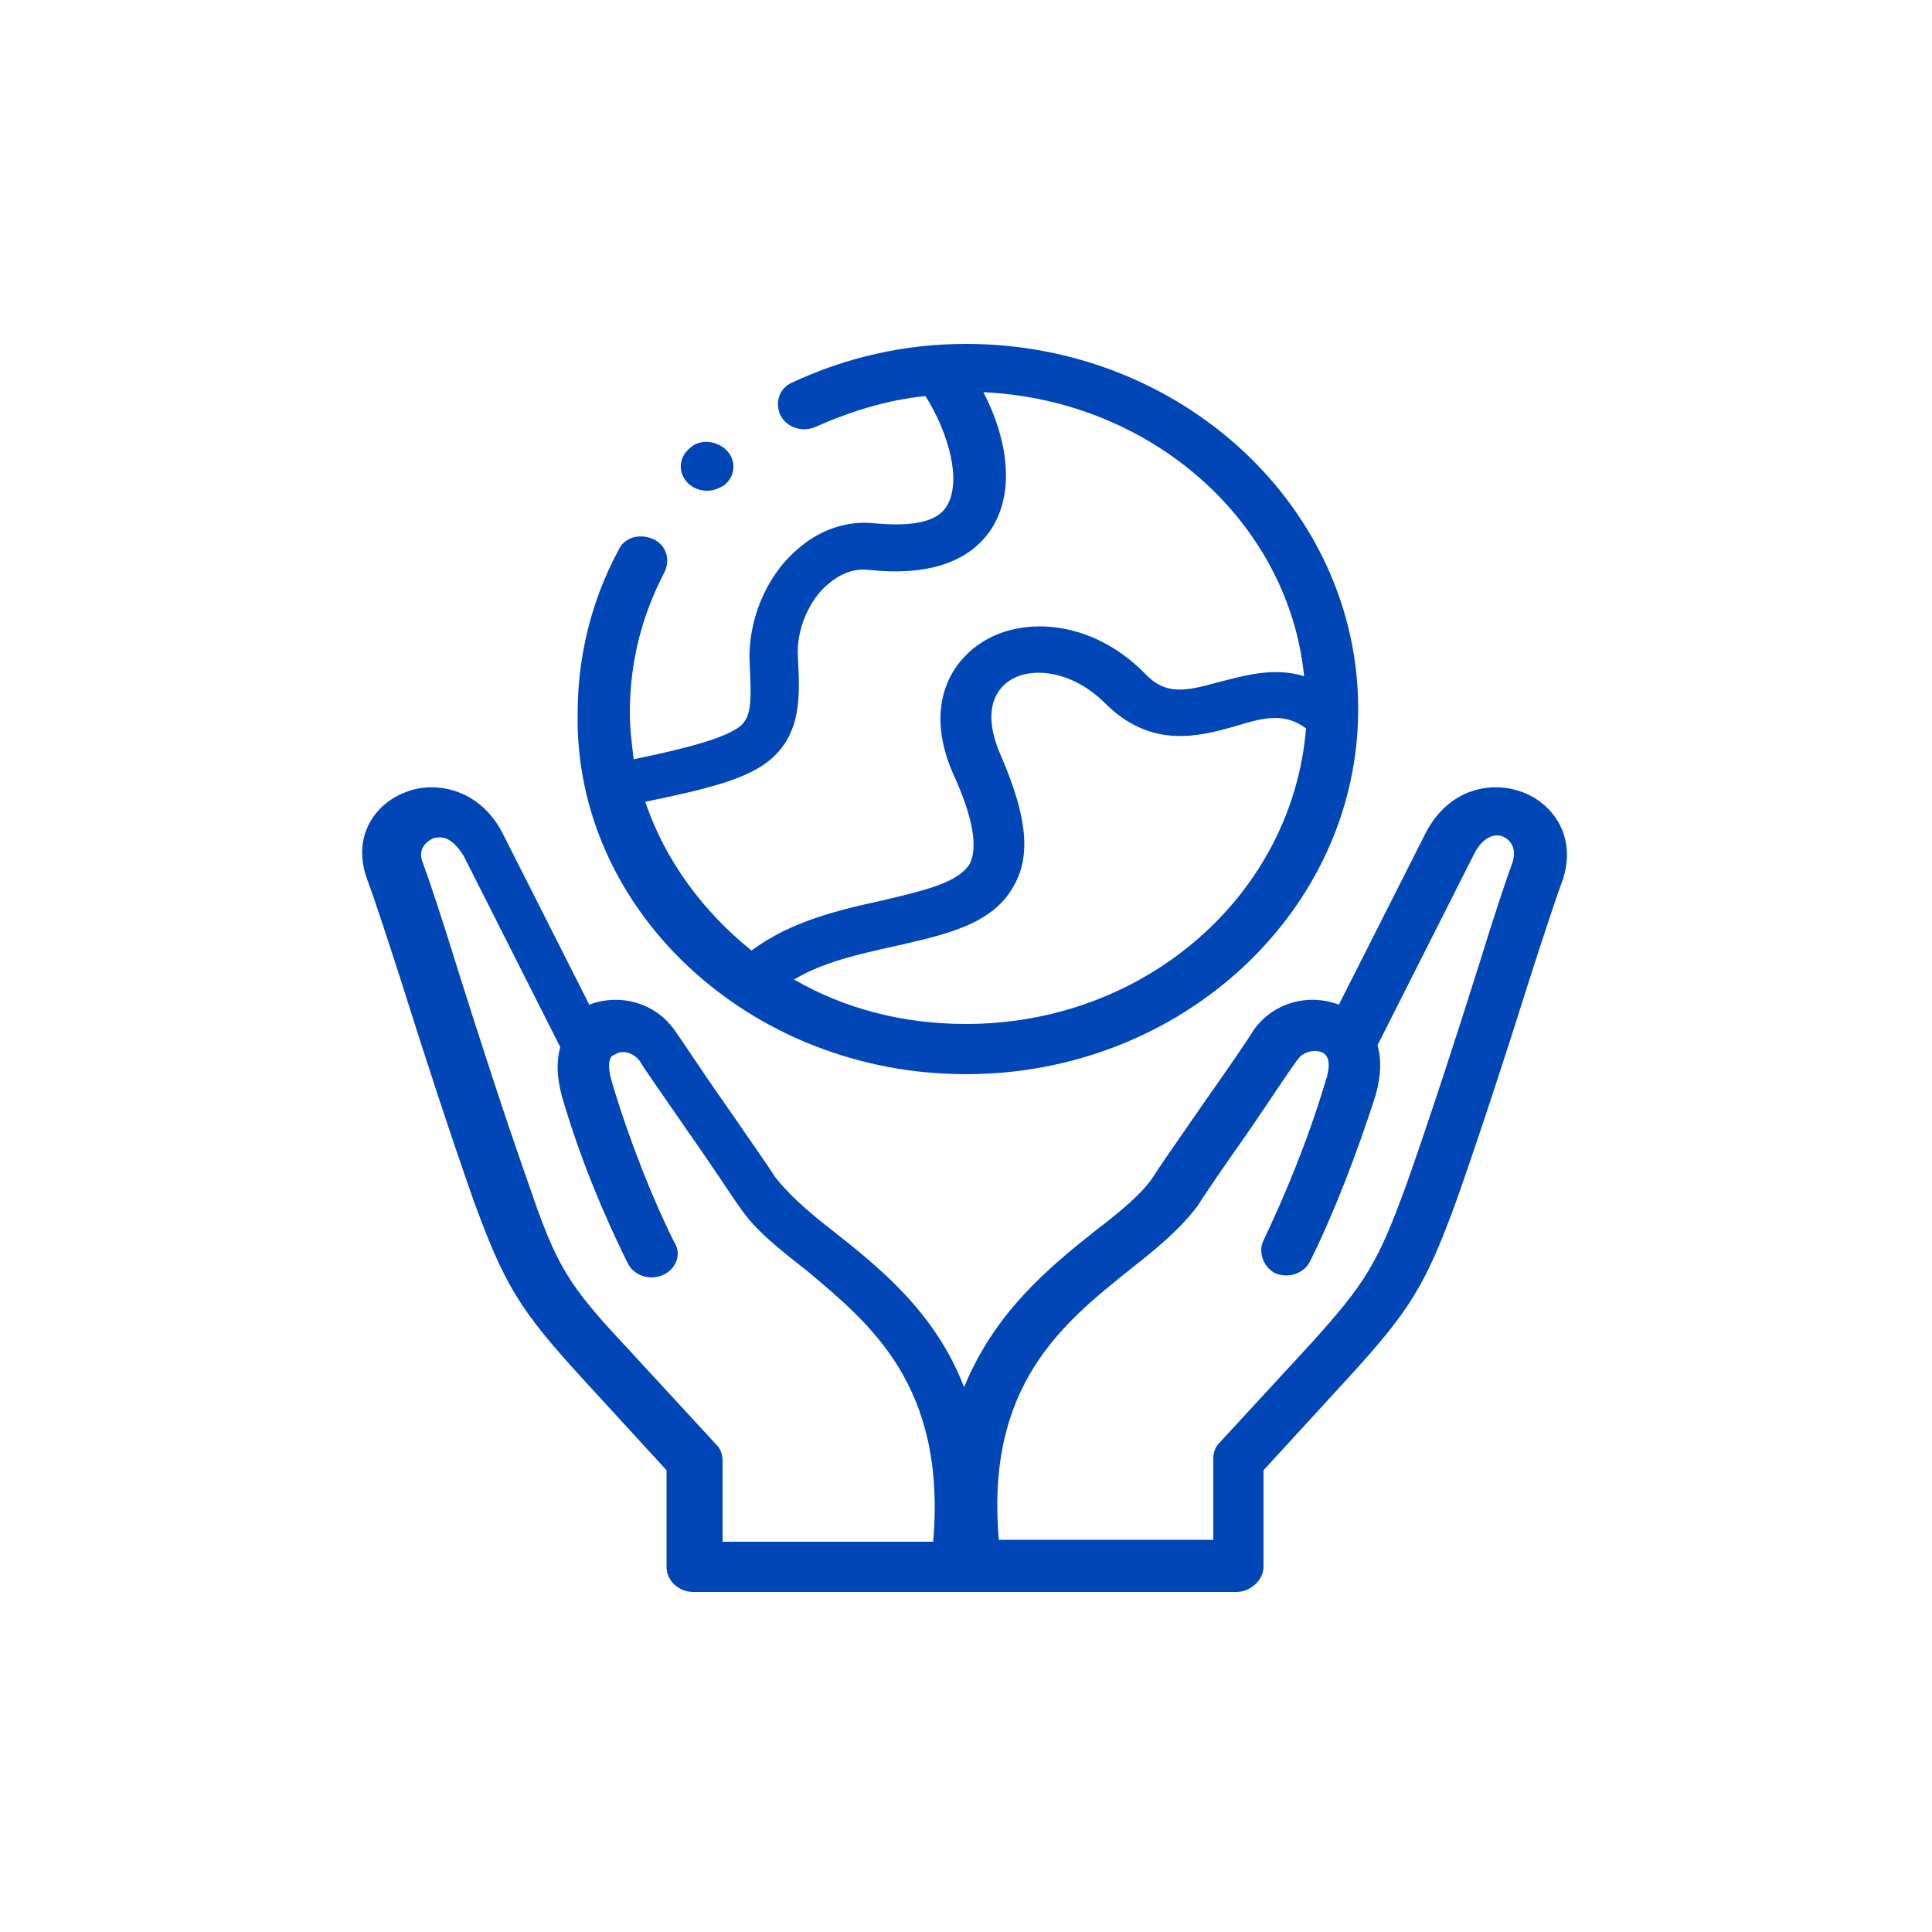 <?xml version="1.0" encoding="utf-8"?>
<!-- Generator: Adobe Illustrator 25.2.3, SVG Export Plug-In . SVG Version: 6.00 Build 0)  -->
<svg version="1.1" id="Layer_1" xmlns="http://www.w3.org/2000/svg" xmlns:xlink="http://www.w3.org/1999/xlink" x="0px" y="0px"
	 viewBox="0 0 100 100" style="enable-background:new 0 0 100 100;" xml:space="preserve">
<style type="text/css">
	.st0{fill:#0046B7;}
</style>
<g>
	<path class="st0" d="M78.3,44.6c-0.3,0.8-1,2.9-1.8,5.5c-1.1,3.5-2.5,7.8-3.7,11.2c-1.5,4.1-2.1,5.1-5,8.3l-4.7,5.1
		c-0.2,0.2-0.3,0.5-0.3,0.8v4.2H51.7C51,71.7,55,68.5,58.5,65.7c1.4-1.1,2.6-2.1,3.5-3.3c0.3-0.5,1.4-2.1,2.6-3.8
		c1.1-1.6,2.2-3.3,2.6-3.8c0.3-0.4,0.9-0.5,1.3-0.3c0.1,0.1,0.5,0.3,0.1,1.5c-0.9,3-2.1,5.9-3.2,8.2c-0.3,0.6,0,1.4,0.6,1.7
		c0.7,0.3,1.5,0,1.8-0.6c1.2-2.4,2.4-5.5,3.4-8.6c0.3-1.1,0.3-1.9,0.1-2.6l5-9.9c0.4-0.8,1-1.1,1.5-0.9
		C78.2,43.5,78.5,43.9,78.3,44.6 M48.3,79.8H37.4v-4.2c0-0.3-0.1-0.6-0.3-0.8l-4.7-5.1c-3-3.2-3.6-4.2-5-8.3
		c-1.2-3.4-2.6-7.7-3.7-11.2c-0.8-2.6-1.5-4.7-1.8-5.5c-0.3-0.7,0.1-1.1,0.5-1.3c0.6-0.2,1.1,0.1,1.6,0.9l5,9.9
		c-0.2,0.7-0.2,1.5,0.1,2.6c0.9,3.1,2.2,6.2,3.4,8.6c0.3,0.6,1.1,0.9,1.8,0.6c0.7-0.3,1-1.1,0.6-1.7c-1.1-2.2-2.3-5.2-3.2-8.2
		c-0.4-1.3,0-1.5,0.1-1.5c0.4-0.3,1-0.1,1.3,0.3c0.3,0.5,1.5,2.2,2.6,3.8c1.2,1.7,2.3,3.4,2.6,3.8c0.8,1.2,2.1,2.2,3.5,3.3
		C45,68.5,49,71.7,48.3,79.8 M78.8,41c-1.6-0.6-3.8-0.2-5,2.1c0,0,0,0,0,0L69.3,52c-1.6-0.6-3.4-0.1-4.4,1.3
		c-0.3,0.5-1.4,2.1-2.6,3.8c-1.1,1.6-2.3,3.3-2.6,3.8c-0.6,0.9-1.7,1.8-3,2.8c-2.4,1.9-5.2,4.2-6.8,8.1c-1.5-3.9-4.4-6.2-6.8-8.1
		c-1.3-1-2.3-1.9-3-2.8c-0.3-0.5-1.5-2.2-2.6-3.8c-1.2-1.7-2.3-3.4-2.6-3.8c-1-1.4-2.8-1.9-4.4-1.3l-4.5-8.9c0,0,0,0,0,0
		c-1.2-2.3-3.5-2.7-5-2.1c-1.6,0.6-2.8,2.3-2,4.5c0,0,0,0,0,0c0.3,0.8,1,2.9,1.8,5.4c1.1,3.5,2.5,7.8,3.7,11.2
		c1.6,4.4,2.4,5.7,5.6,9.2l4.4,4.8v5c0,0.7,0.6,1.3,1.4,1.3H64c0.7,0,1.4-0.6,1.4-1.3v-5l4.4-4.8c3.2-3.5,4-4.8,5.6-9.2
		c1.2-3.4,2.6-7.7,3.7-11.2c0.8-2.5,1.5-4.6,1.8-5.4c0,0,0,0,0,0C81.6,43.3,80.4,41.6,78.8,41"/>
	<path class="st0" d="M39.9,39.3c1.6-1.4,1.5-3.3,1.4-5.3c-0.1-1.4,0.6-3,1.6-3.8c0.6-0.5,1.3-0.8,2.1-0.7c3.8,0.4,5.5-0.9,6.3-2.1
		c1.3-2,0.8-4.8-0.4-7.1c8.7,0.4,15.8,6.7,16.6,14.7c-1.6-0.5-3.2,0-4.4,0.3c-1.8,0.5-2.8,0.7-3.9-0.5c-2.7-2.7-6.2-2.9-8.3-1.6
		c-1.8,1.1-3.1,3.5-1.5,7c1,2.2,1.2,3.7,0.8,4.5c-0.6,1-2.4,1.4-4.5,1.9c-2.3,0.5-4.8,1.1-6.8,2.6c-2.5-2-4.5-4.7-5.5-7.7
		C36.8,40.8,38.7,40.3,39.9,39.3 M50,53c-3.3,0-6.3-0.8-8.9-2.3c1.5-0.9,3.3-1.3,5.1-1.7c2.6-0.6,5.2-1.1,6.3-3.2
		c0.9-1.6,0.6-3.7-0.7-6.7c-0.8-1.8-0.6-3.2,0.5-3.9c1.1-0.7,3.2-0.5,4.9,1.2c2.4,2.4,4.9,1.7,6.7,1.2c1.6-0.5,2.6-0.7,3.7,0.1
		C66.9,46.3,59.3,53,50,53 M50,55.6c11.2,0,20.3-8.5,20.3-18.9c0-10.4-9.1-18.9-20.3-18.9c-3.2,0-6.2,0.7-9,2
		c-0.7,0.3-0.9,1.1-0.6,1.7c0.3,0.6,1.1,0.9,1.8,0.6c1.8-0.8,3.7-1.4,5.7-1.6c1.2,1.9,1.9,4.4,1.1,5.7c-0.6,1-2.3,1-3.6,0.9
		c-1.5-0.2-3,0.3-4.2,1.4c-1.6,1.4-2.5,3.7-2.4,5.8c0.1,2,0.1,2.8-0.5,3.3c-0.8,0.6-2.6,1.1-5.5,1.7c-0.1-0.8-0.2-1.6-0.2-2.4
		c0-2.6,0.6-5,1.8-7.3c0.3-0.6,0.1-1.4-0.6-1.7c-0.7-0.3-1.5-0.1-1.8,0.6c-1.4,2.6-2.1,5.5-2.1,8.4C29.7,47.1,38.8,55.6,50,55.6"/>
	<path class="st0" d="M36.6,25.4c0.3,0,0.6-0.1,0.9-0.3c0.6-0.5,0.6-1.3,0.1-1.8c-0.5-0.5-1.4-0.6-1.9-0.1l0,0
		c-0.6,0.5-0.6,1.3-0.1,1.8C35.9,25.3,36.3,25.4,36.6,25.4"/>
</g>
</svg>
